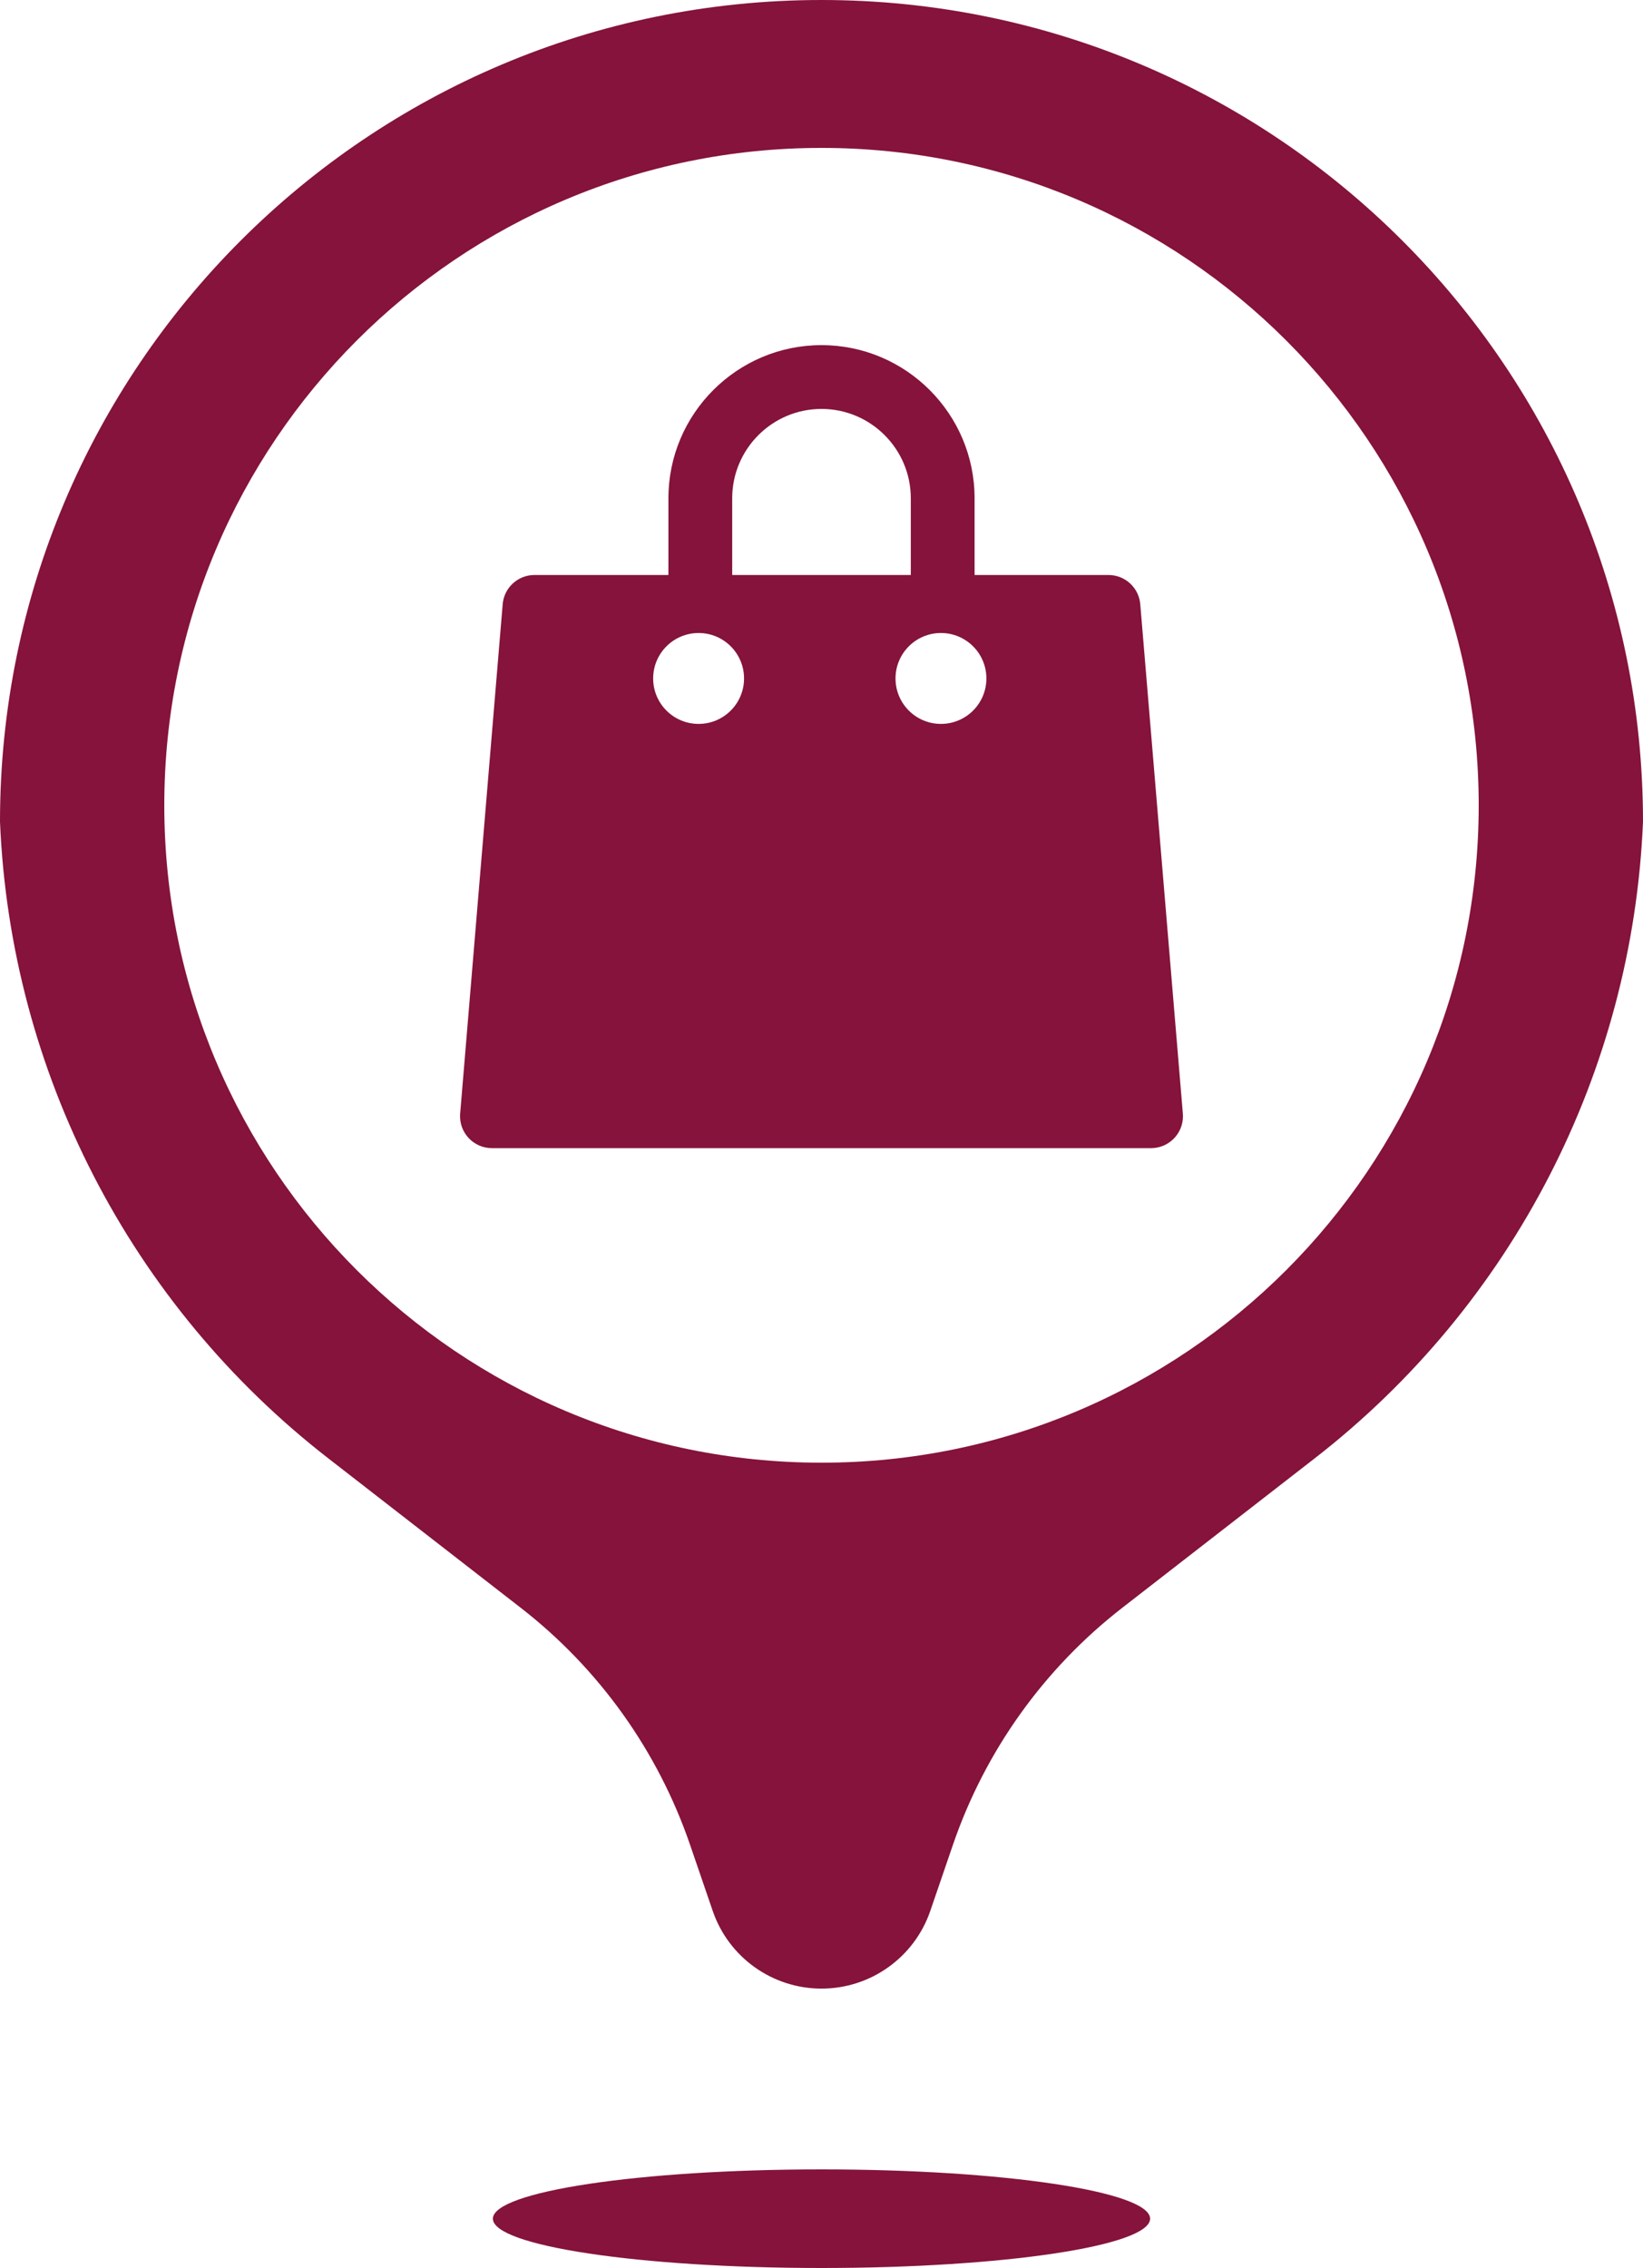 <?xml version="1.0" encoding="UTF-8" standalone="no"?><svg xmlns="http://www.w3.org/2000/svg" xmlns:xlink="http://www.w3.org/1999/xlink" fill="#85133b" height="138" preserveAspectRatio="xMidYMid meet" version="1" viewBox="0.0 0.0 100.0 138.0" width="100" zoomAndPan="magnify"><g fill="none" fill-rule="evenodd"><g fill="#85133b" fill-rule="nonzero" id="change1_1"><path d="M8482.565,4547.987 L8493.435,4547.987 L8493.435,4543.317 C8493.435,4540.32 8490.997,4537.882 8488,4537.882 C8485.003,4537.882 8482.565,4540.32 8482.565,4543.317 L8482.565,4547.987 Z M8478.683,4547.987 L8478.683,4543.317 C8478.683,4538.18 8482.863,4534 8488,4534 C8493.138,4534 8497.317,4538.18 8497.317,4543.317 L8497.317,4547.987 L8505.468,4547.987 C8506.497,4547.987 8507.347,4548.79 8507.406,4549.818 L8509.989,4580.706 C8509.996,4580.776 8510,4580.848 8510,4580.919 C8510,4581.992 8509.131,4582.861 8508.056,4582.861 L8467.941,4582.861 C8467.407,4582.861 8466.896,4582.641 8466.53,4582.253 C8466.163,4581.864 8465.973,4581.342 8466.003,4580.809 L8468.591,4549.818 C8468.65,4548.79 8469.5,4547.987 8470.529,4547.987 L8478.683,4547.987 Z M8480.52,4557.047 C8482.047,4557.047 8483.286,4555.809 8483.286,4554.282 C8483.286,4552.754 8482.047,4551.516 8480.52,4551.516 C8478.992,4551.516 8477.754,4552.754 8477.754,4554.282 C8477.754,4555.809 8478.992,4557.047 8480.52,4557.047 Z M8495.27,4557.047 C8496.798,4557.047 8498.036,4555.809 8498.036,4554.282 C8498.036,4552.754 8496.798,4551.516 8495.27,4551.516 C8493.743,4551.516 8492.505,4552.754 8492.505,4554.282 C8492.505,4555.809 8493.743,4557.047 8495.27,4557.047 Z M8480,4625.25 C8478.043,4619.541 8474.46,4614.529 8469.693,4610.828 L8457.974,4601.73 C8445.941,4592.389 8438.634,4578.22 8438,4563 C8438,4535.386 8460.386,4513 8488,4513 C8515.614,4513 8538,4535.386 8538,4563 C8537.366,4578.22 8530.059,4592.389 8518.026,4601.73 L8506.307,4610.828 C8501.54,4614.529 8497.957,4619.541 8496,4625.25 L8494.622,4629.27 C8493.652,4632.1 8490.991,4634 8488,4634 C8485.009,4634 8482.348,4632.1 8481.378,4629.27 L8480,4625.25 Z M8488,4651 C8476.954,4651 8468,4649.657 8468,4648 C8468,4646.343 8476.954,4645 8488,4645 C8499.046,4645 8508,4646.343 8508,4648 C8508,4649.657 8499.046,4651 8488,4651 Z M8488,4602 C8510.091,4602 8528,4584.091 8528,4562 C8528,4539.909 8510.091,4522 8488,4522 C8465.909,4522 8448,4539.909 8448,4562 C8448,4584.091 8465.909,4602 8488,4602 Z" fill="inherit" transform="translate(-8438 -4513)"/></g></g></svg>